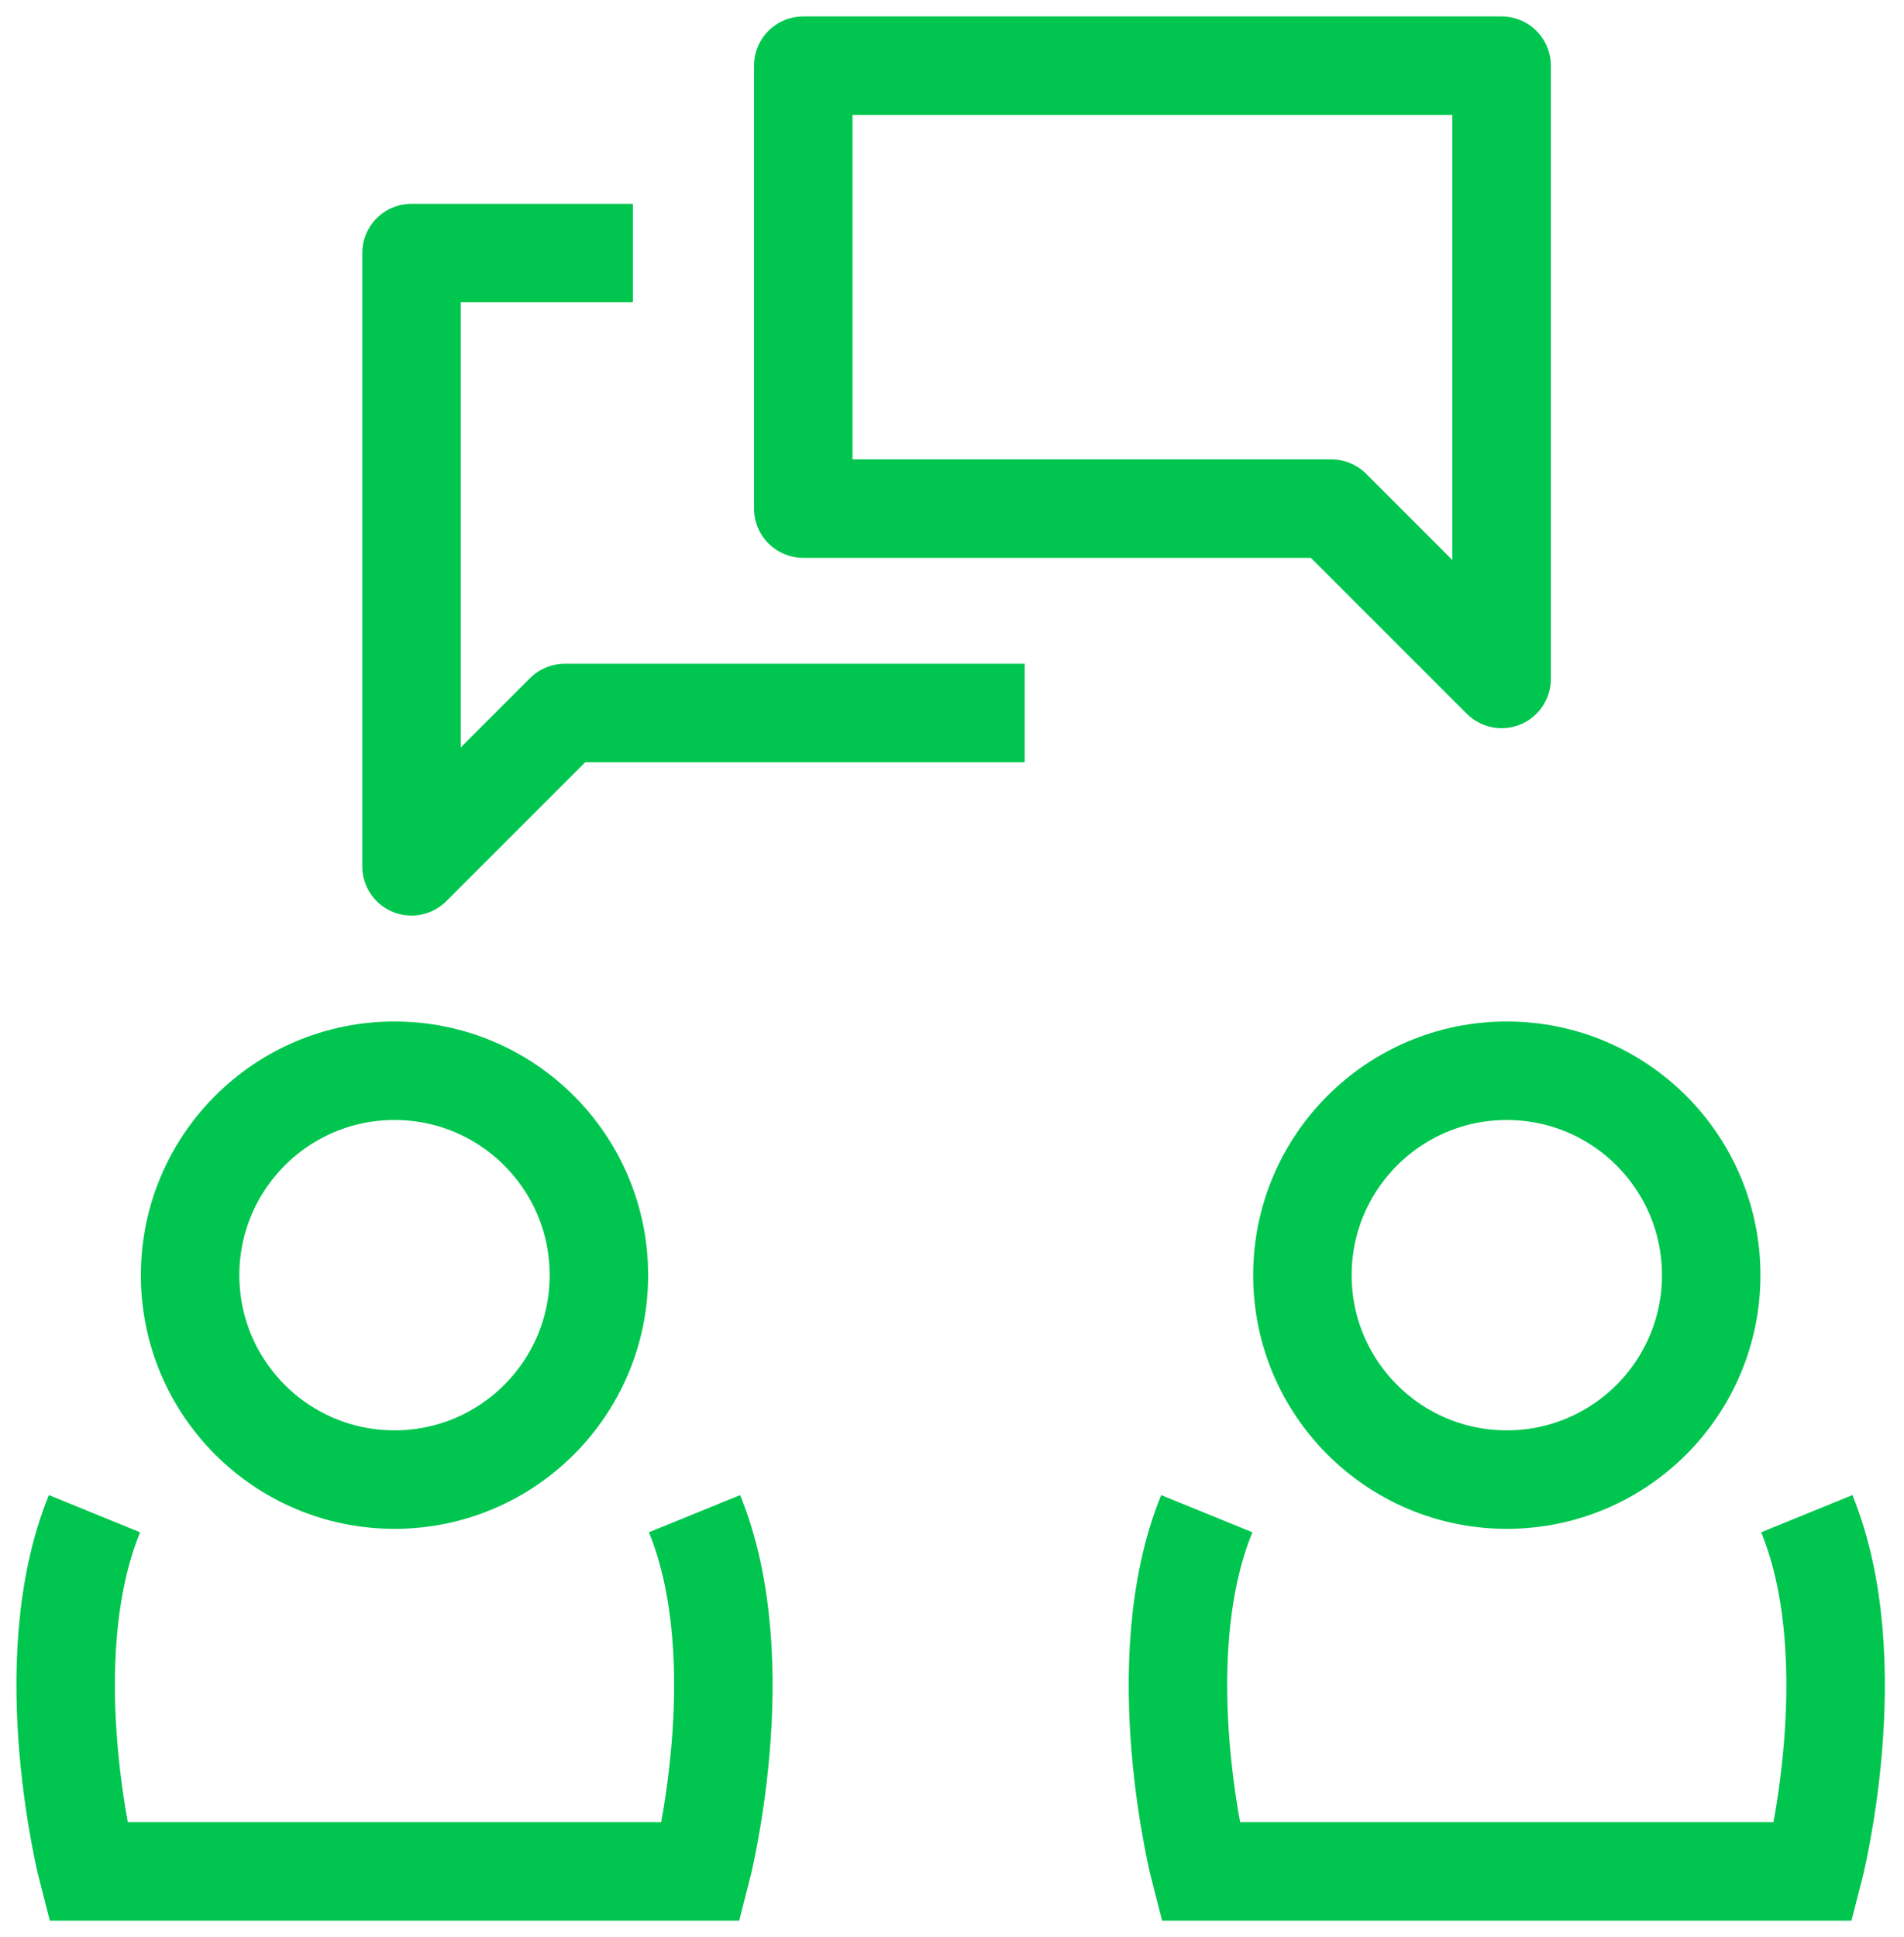 <svg width="58" height="59" viewBox="0 0 58 59" fill="none" xmlns="http://www.w3.org/2000/svg">
<path d="M2.878 46.104C1.027 50.642 2.678 57 2.678 57H12.017H21.357C21.357 57 23.008 50.642 21.157 46.104M18.244 38.84C18.244 42.279 15.456 45.066 12.017 45.066C8.579 45.066 5.791 42.279 5.791 38.84C5.791 35.401 8.579 32.613 12.017 32.613C15.456 32.613 18.244 35.401 18.244 38.84Z" stroke="#00C64F" stroke-width="3"/>
<path d="M36.761 46.104C34.91 50.642 36.56 57 36.56 57H45.9H55.24C55.24 57 56.89 50.642 55.039 46.104M52.127 38.84C52.127 42.279 49.339 45.066 45.9 45.066C42.461 45.066 39.674 42.279 39.674 38.84C39.674 35.401 42.461 32.613 45.9 32.613C49.339 32.613 52.127 35.401 52.127 38.84Z" stroke="#00C64F" stroke-width="3"/>
<path d="M45.742 2H24.469V15.491H40.554L45.742 20.679V2Z" stroke="#00C64F" stroke-width="3" stroke-linejoin="round"/>
<path d="M31.214 21.717H17.205L12.535 26.387V7.708H19.28" stroke="#00C64F" stroke-width="3" stroke-linejoin="round"/>
</svg>
